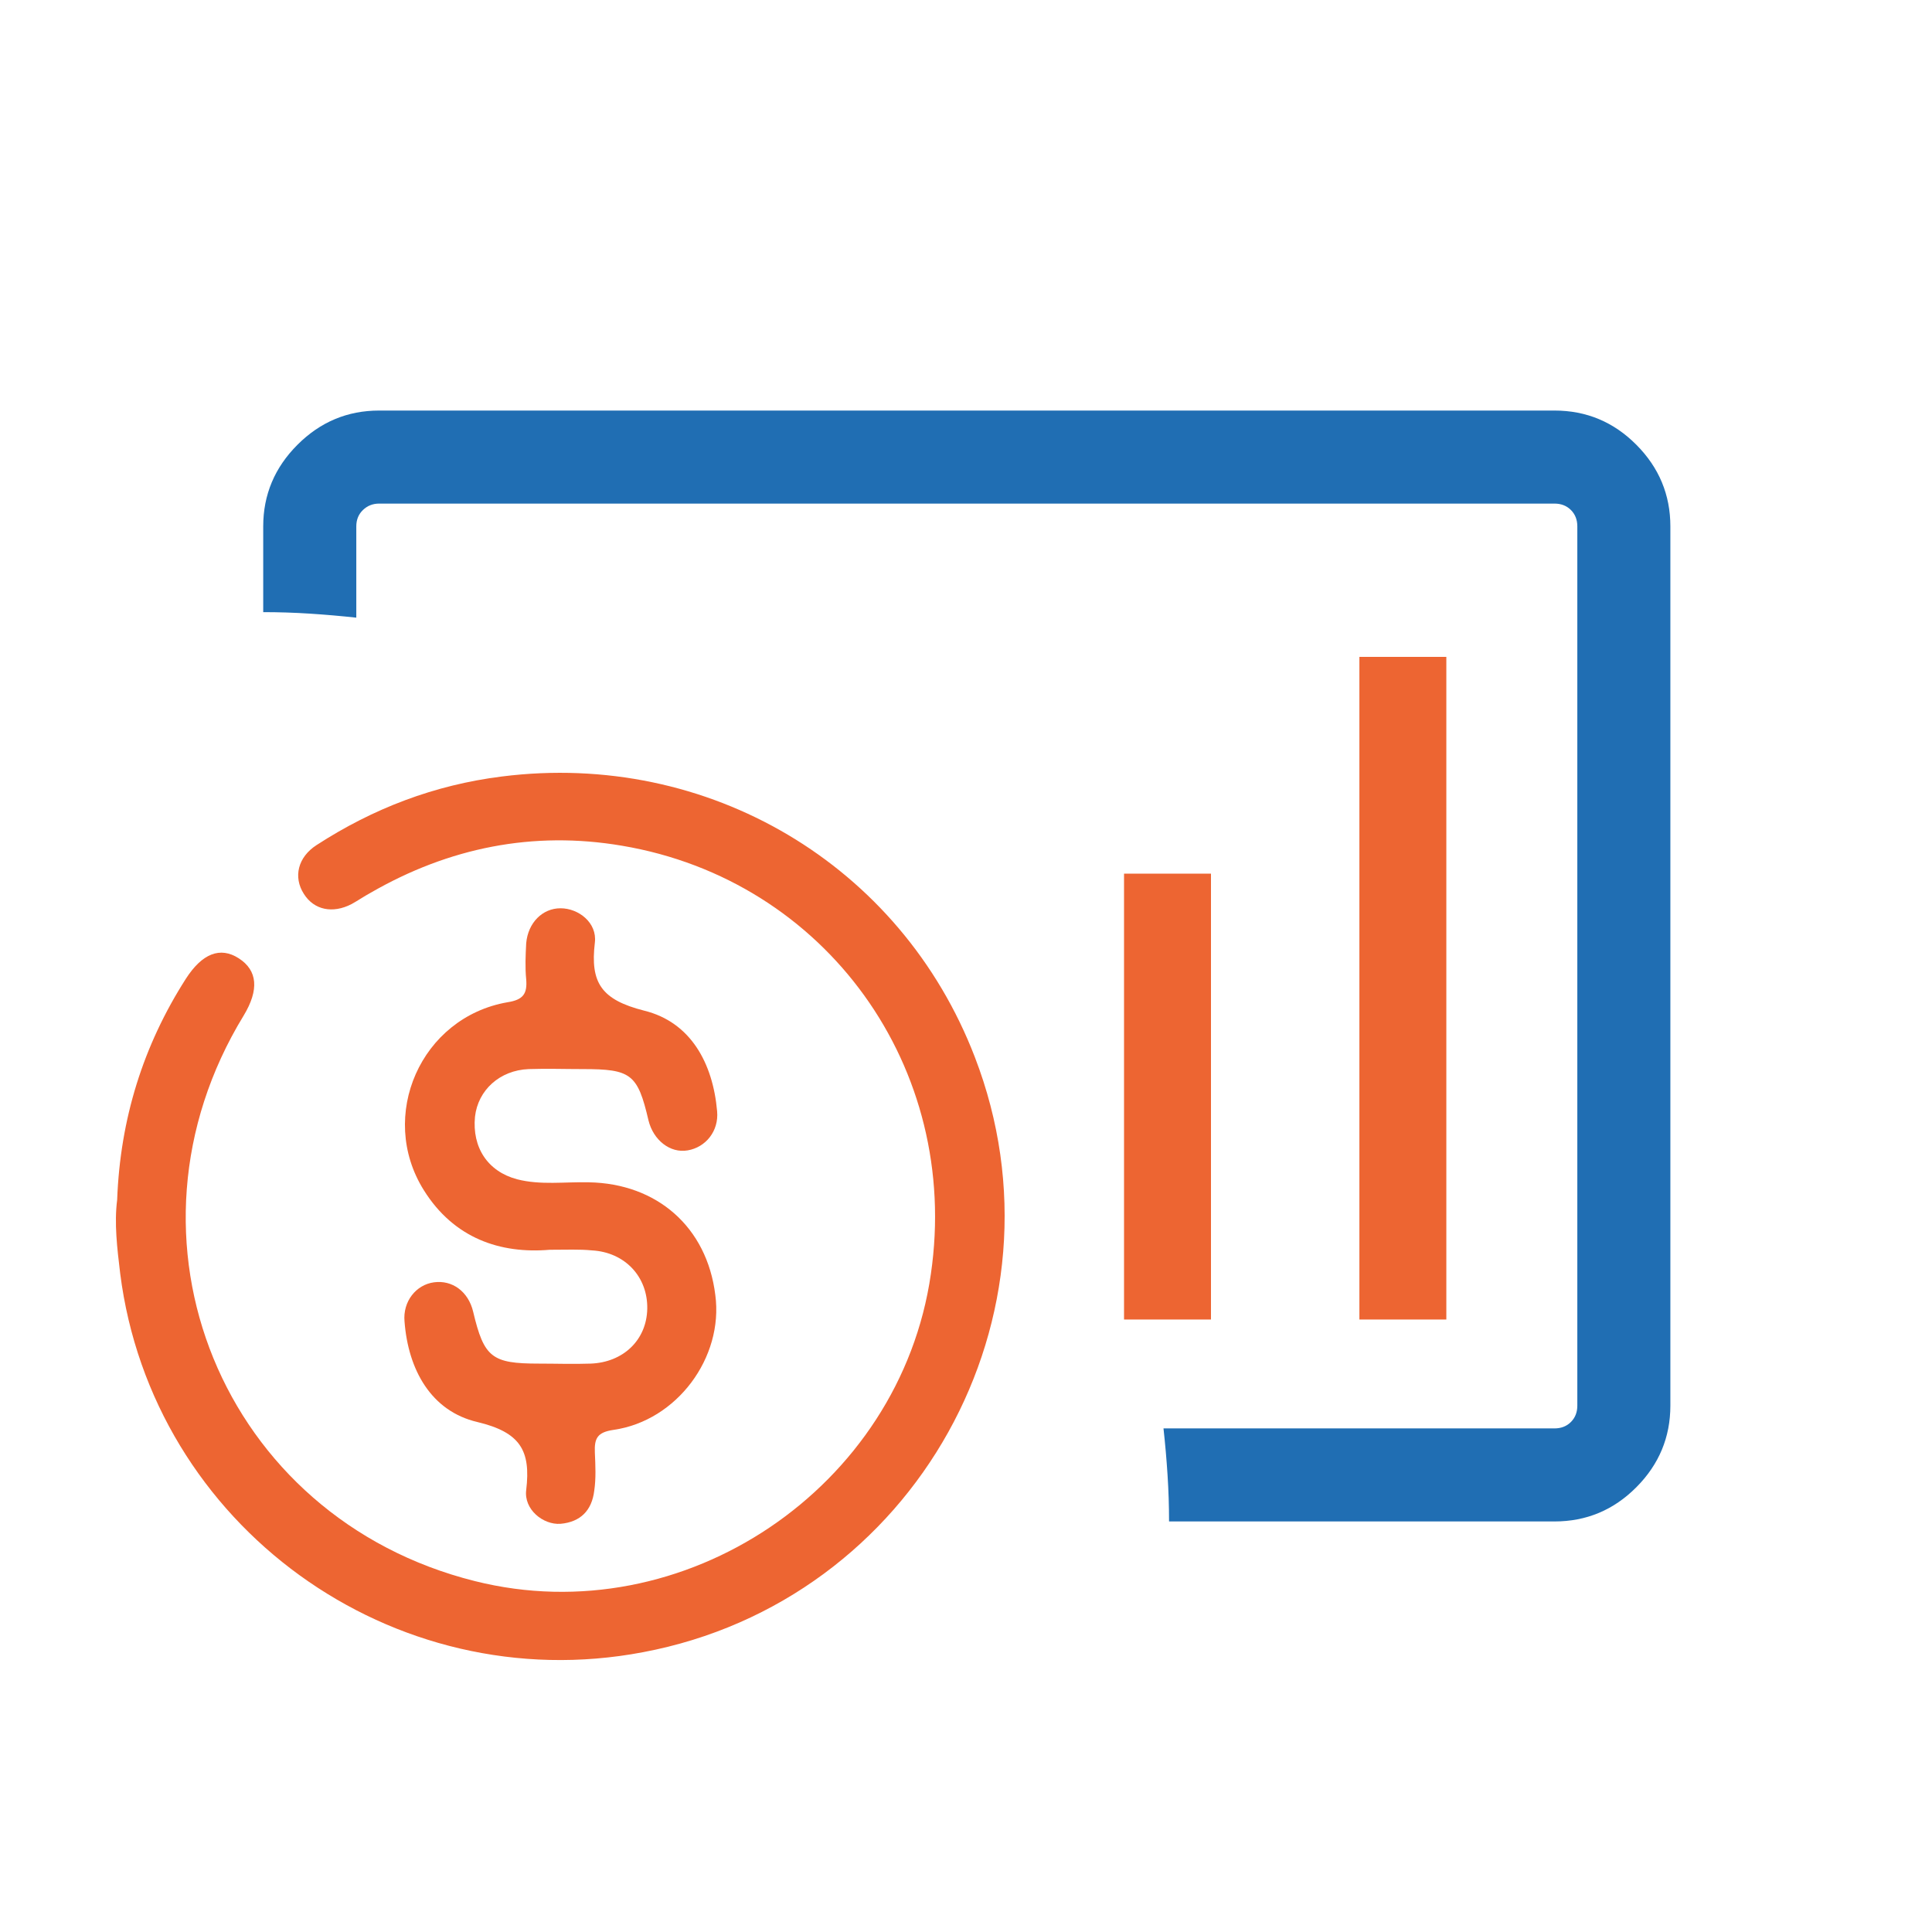 <svg xmlns="http://www.w3.org/2000/svg" width="50" height="50" viewBox="0 0 50 50" fill="none"><mask id="mask0_1139_325" style="mask-type:alpha" maskUnits="userSpaceOnUse" x="2" y="2" width="46" height="46"><rect x="2" y="2" width="46" height="46" fill="#D9D9D9"></rect></mask><g mask="url(#mask0_1139_325)"><path d="M40.231 39.375H30.255C30.255 38.978 30.242 38.576 30.216 38.171C30.19 37.766 30.155 37.364 30.111 36.967H40.231C40.403 36.967 40.545 36.911 40.655 36.801C40.766 36.69 40.821 36.549 40.821 36.377V13.623C40.821 13.451 40.766 13.31 40.655 13.199C40.545 13.089 40.403 13.033 40.231 13.033H9.811C9.647 13.033 9.507 13.089 9.393 13.199C9.278 13.31 9.221 13.451 9.221 13.623V15.985C8.823 15.942 8.423 15.907 8.02 15.881C7.618 15.855 7.215 15.842 6.812 15.842V13.623C6.812 12.805 7.108 12.101 7.698 11.511C8.288 10.92 8.993 10.625 9.811 10.625H40.231C41.056 10.625 41.761 10.92 42.349 11.511C42.936 12.101 43.229 12.805 43.229 13.623V36.377C43.229 37.195 42.936 37.899 42.349 38.489C41.761 39.08 41.056 39.375 40.231 39.375Z" fill="#206EB3"></path></g><path d="M3.032 31.052C3.11 28.964 3.703 27.062 4.809 25.332C5.23 24.677 5.698 24.49 6.181 24.802C6.664 25.114 6.711 25.613 6.306 26.283C2.783 32.05 5.745 39.283 12.291 40.919C17.7 42.276 23.296 38.503 24.091 32.97C24.87 27.639 21.379 22.776 16.095 21.887C13.803 21.497 11.621 21.934 9.595 23.103C9.423 23.196 9.267 23.305 9.096 23.399C8.613 23.648 8.129 23.555 7.864 23.134C7.584 22.698 7.709 22.183 8.192 21.871C9.657 20.921 11.247 20.313 12.993 20.095C18.324 19.424 23.312 22.37 25.229 27.358C27.801 34.03 23.686 41.434 16.64 42.759C10.156 43.99 3.936 39.485 3.11 32.954C3.032 32.3 2.954 31.66 3.032 31.052Z" fill="#ED6532"></path><path d="M14.226 32.344C12.947 32.453 11.747 32.048 10.968 30.801C9.768 28.884 10.89 26.327 13.135 25.938C13.54 25.875 13.649 25.719 13.618 25.345C13.587 25.033 13.602 24.722 13.618 24.41C13.665 23.88 14.039 23.506 14.506 23.506C14.974 23.506 15.457 23.88 15.395 24.394C15.27 25.439 15.566 25.875 16.673 26.156C17.873 26.452 18.45 27.512 18.559 28.759C18.606 29.273 18.263 29.694 17.795 29.772C17.343 29.85 16.907 29.507 16.782 28.993C16.502 27.792 16.33 27.668 15.083 27.668C14.615 27.668 14.148 27.652 13.68 27.668C12.932 27.699 12.371 28.213 12.293 28.899C12.215 29.694 12.62 30.318 13.384 30.52C13.992 30.676 14.615 30.583 15.239 30.598C17 30.629 18.294 31.752 18.512 33.513C18.73 35.134 17.515 36.771 15.878 37.005C15.457 37.067 15.379 37.223 15.395 37.597C15.41 37.924 15.426 38.267 15.379 38.579C15.317 39.093 15.021 39.39 14.506 39.436C14.054 39.468 13.555 39.062 13.618 38.563C13.742 37.535 13.462 37.067 12.355 36.802C11.155 36.522 10.563 35.446 10.469 34.199C10.422 33.684 10.765 33.248 11.233 33.186C11.7 33.123 12.121 33.419 12.246 33.95C12.527 35.134 12.729 35.29 13.945 35.29C14.397 35.29 14.834 35.306 15.286 35.29C16.127 35.259 16.735 34.682 16.751 33.872C16.767 33.045 16.174 32.406 15.317 32.36C14.989 32.328 14.678 32.344 14.226 32.344Z" fill="#ED6532"></path><path d="M31.34 34.149H29.09V22.61H31.34V34.149Z" fill="#ED6532"></path><path d="M37.431 34.149H35.181V17H37.431V34.149Z" fill="#ED6532"></path></svg>